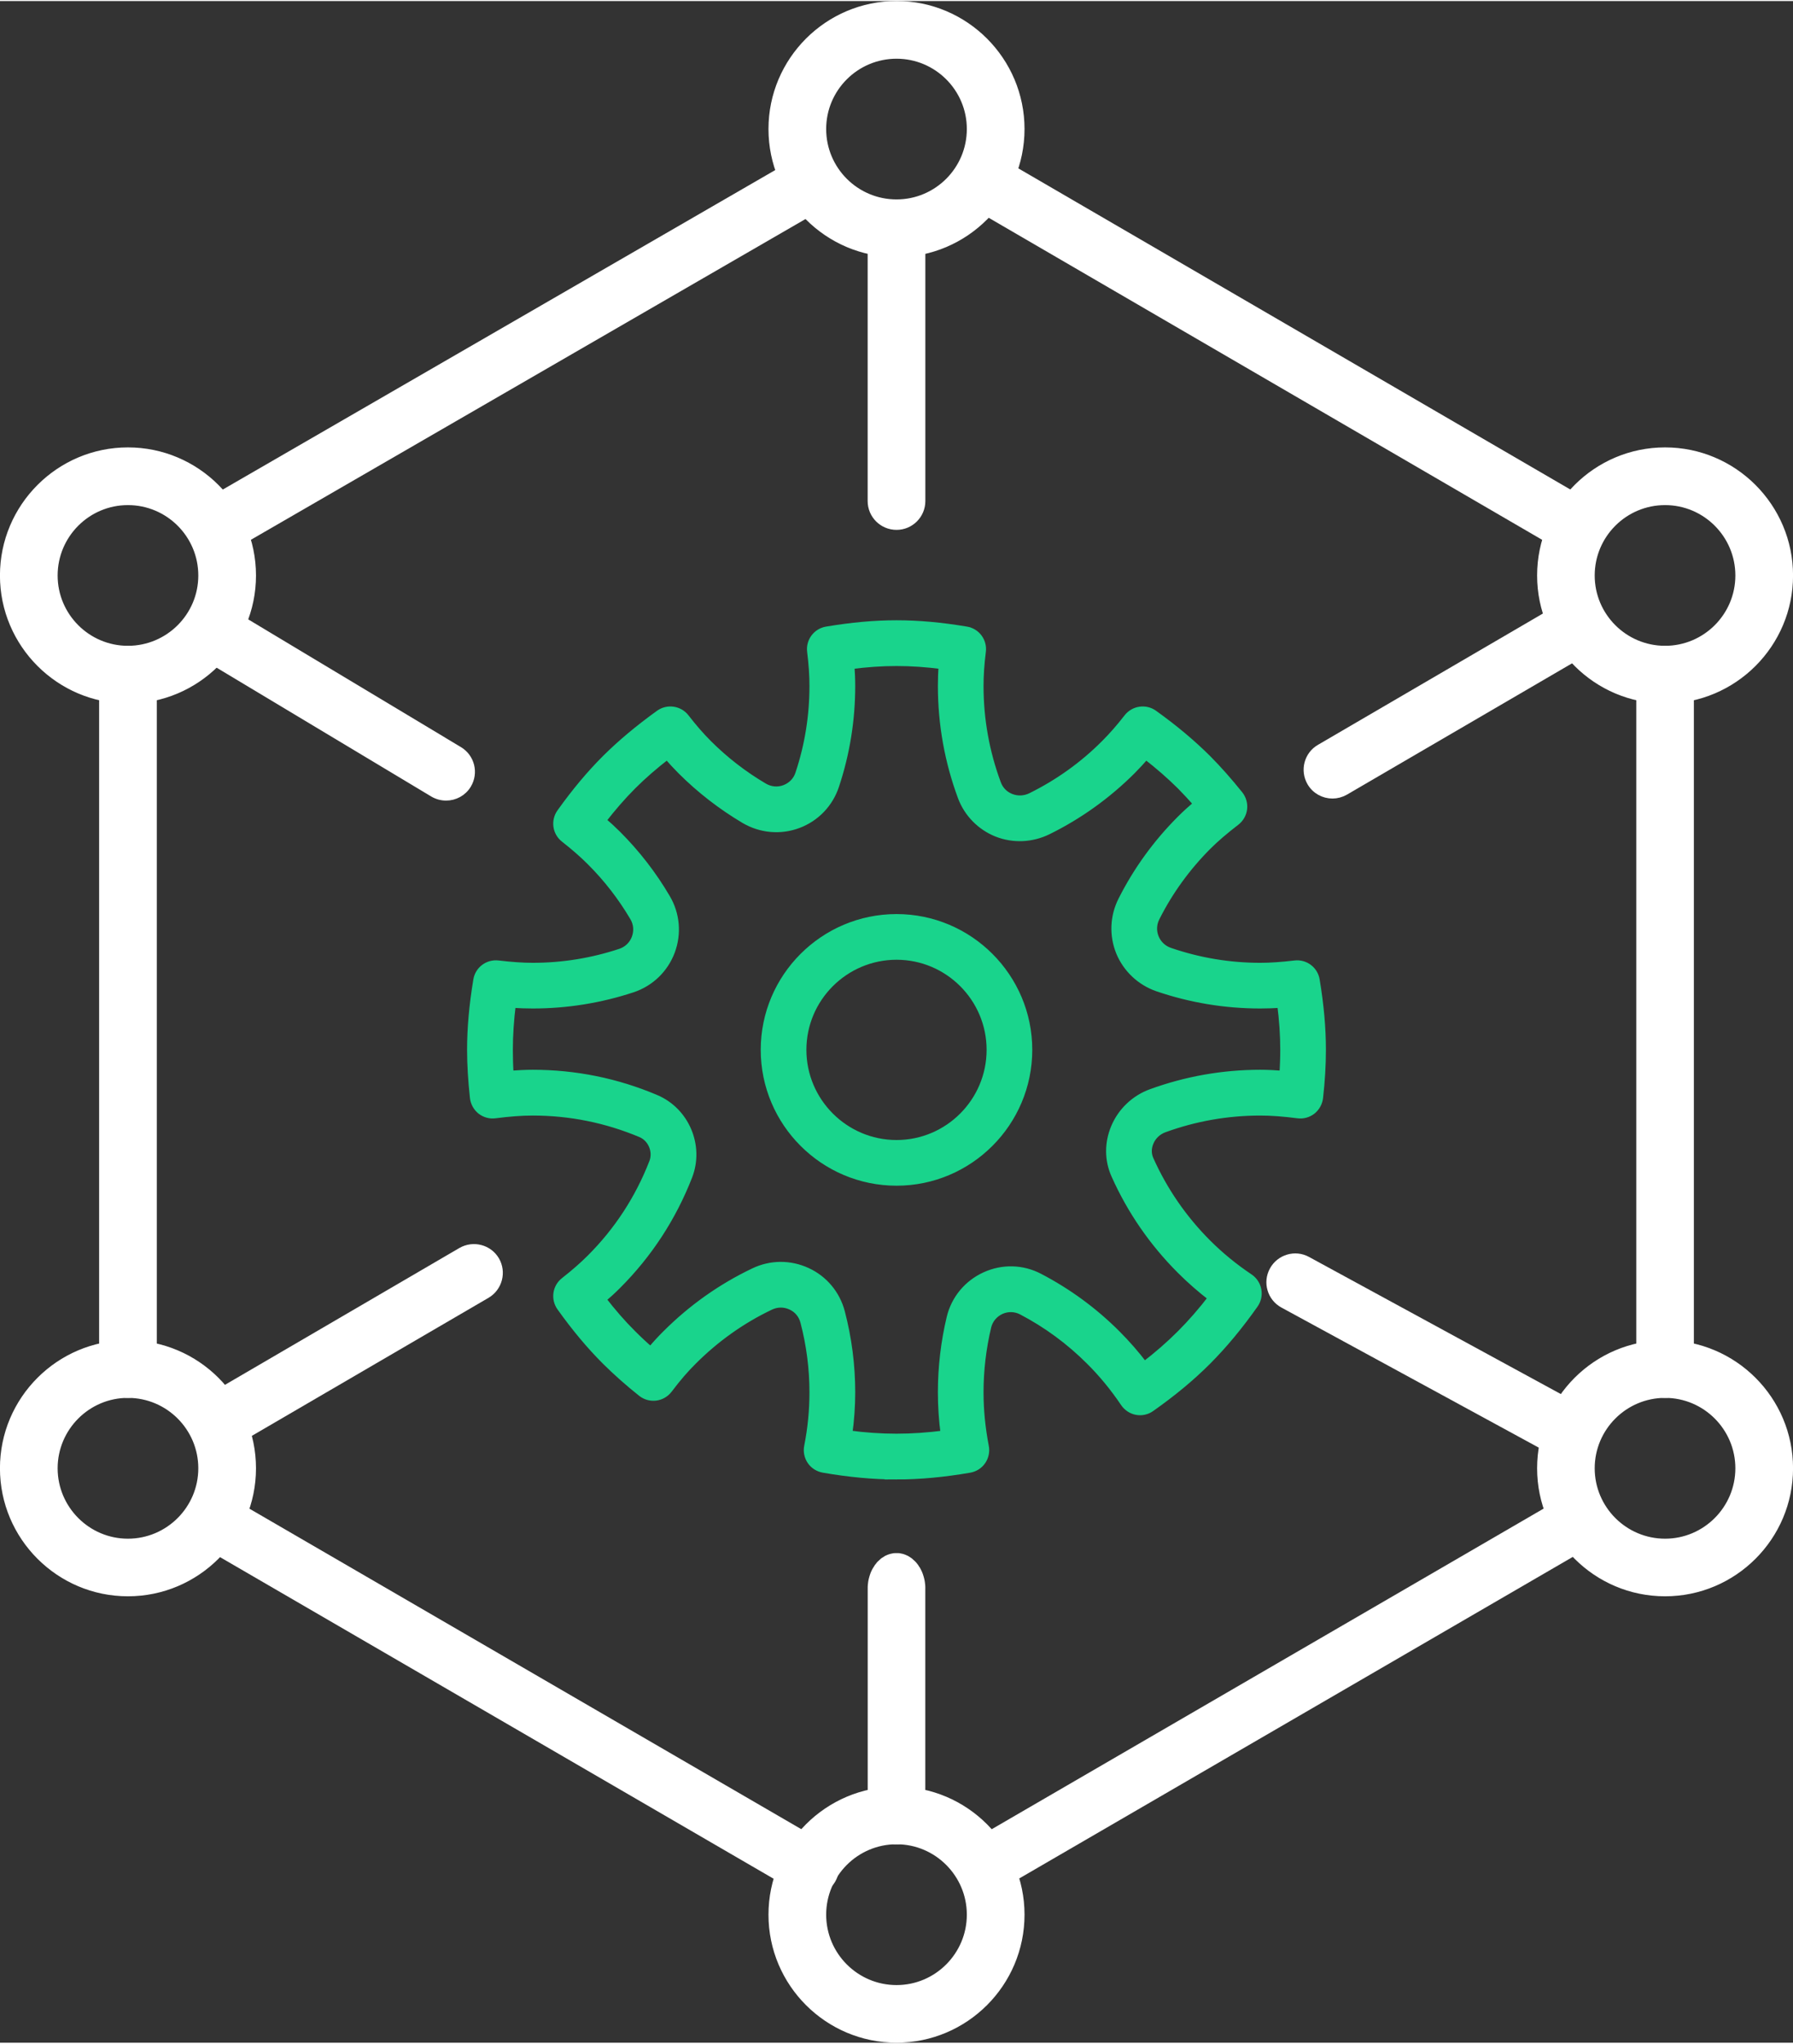 <?xml version="1.0" encoding="UTF-8"?> <!-- Creator: CorelDRAW 2019 (64-Bit) --> <svg xmlns="http://www.w3.org/2000/svg" xmlns:xlink="http://www.w3.org/1999/xlink" xml:space="preserve" width="466px" height="531px" style="shape-rendering:geometricPrecision; text-rendering:geometricPrecision; image-rendering:optimizeQuality; fill-rule:evenodd; clip-rule:evenodd" viewBox="0 0 175.91 200.24"><rect x="0" y="0" width="175.91" height="200.24" fill="#333333" stroke="none"/> <defs> <style type="text/css"> <![CDATA[ .str2 {stroke:white;stroke-width:0.77;stroke-miterlimit:10} .str0 {stroke:#19D48C;stroke-width:0.79;stroke-miterlimit:10} .str4 {stroke:white;stroke-width:0.79;stroke-miterlimit:10} .str3 {stroke:white;stroke-width:0.79;stroke-miterlimit:10} .str1 {stroke:white;stroke-width:0.79;stroke-miterlimit:10} .fil0 {fill:#19D48C;fill-rule:nonzero} .fil1 {fill:white;fill-rule:nonzero} ]]> </style> </defs> <g id="Layer_x0020_1">  <g id="_1878903469488"> <g> <path class="fil0 str0" d="M87.96 93.63c-5.09,0 -9.24,4.14 -9.24,9.23 0,5.09 4.15,9.24 9.24,9.24 5.09,0 9.23,-4.15 9.23,-9.24 0,-5.09 -4.14,-9.23 -9.23,-9.23zm0 22.16c-7.13,0 -12.93,-5.8 -12.93,-12.93 0,-7.12 5.8,-12.92 12.93,-12.92 7.12,0 12.92,5.8 12.92,12.92 0,7.13 -5.8,12.93 -12.92,12.93z"></path> <path class="fil0 str0" d="M83.22 140.58c3.3,0.43 6.16,0.43 9.47,0 -0.19,-1.38 -0.28,-2.77 -0.28,-4.13 0,-2.47 0.29,-4.93 0.86,-7.32 0.44,-1.82 1.68,-3.31 3.39,-4.09 1.71,-0.78 3.64,-0.73 5.3,0.14 2.8,1.46 5.35,3.33 7.58,5.56 0.97,0.97 1.88,2.01 2.72,3.12 1.32,-1.01 2.5,-2.04 3.58,-3.12 1.07,-1.07 2.1,-2.25 3.11,-3.57 -1.11,-0.85 -2.15,-1.76 -3.11,-2.72 -2.71,-2.71 -4.87,-5.84 -6.42,-9.31 -0.67,-1.48 -0.67,-3.14 -0.03,-4.66 0.66,-1.57 1.96,-2.8 3.55,-3.38 3.43,-1.25 7.03,-1.89 10.71,-1.89 0.72,0 1.46,0.04 2.26,0.1 0.06,-0.85 0.09,-1.66 0.09,-2.45 0,-1.43 -0.1,-2.93 -0.31,-4.53 -0.71,0.06 -1.38,0.08 -2.04,0.08 -3.45,0 -6.83,-0.56 -10.08,-1.67 -1.67,-0.58 -3.02,-1.85 -3.69,-3.48 -0.66,-1.63 -0.59,-3.47 0.21,-5.05 1.48,-2.94 3.42,-5.61 5.75,-7.94 0.51,-0.51 1.06,-1.01 1.67,-1.53 -0.56,-0.64 -1.12,-1.24 -1.67,-1.8 -1.02,-1.01 -2.14,-1.99 -3.42,-2.98 -0.47,0.54 -0.93,1.03 -1.39,1.5 -2.42,2.41 -5.19,4.4 -8.24,5.9 -1.57,0.77 -3.38,0.85 -4.99,0.21 -1.59,-0.64 -2.84,-1.92 -3.44,-3.52 -1.29,-3.48 -1.95,-7.14 -1.95,-10.88 0,-0.66 0.02,-1.33 0.08,-2.04 -3.2,-0.41 -5.86,-0.41 -9.06,0 0.05,0.71 0.08,1.38 0.08,2.04 0,3.34 -0.53,6.63 -1.58,9.78 -0.58,1.75 -1.9,3.13 -3.63,3.78 -1.73,0.65 -3.63,0.48 -5.23,-0.45 -2.26,-1.34 -4.36,-2.96 -6.22,-4.82 -0.47,-0.47 -0.92,-0.96 -1.39,-1.5 -1.28,0.99 -2.41,1.97 -3.42,2.98 -1.02,1.02 -2,2.15 -2.99,3.43 0.54,0.46 1.04,0.92 1.51,1.39 1.86,1.86 3.48,3.95 4.81,6.22 0.94,1.59 1.1,3.5 0.45,5.23 -0.65,1.72 -2.03,3.05 -3.78,3.63 -3.15,1.04 -6.44,1.57 -9.77,1.57 -0.66,0 -1.33,-0.02 -2.05,-0.08 -0.2,1.6 -0.3,3.1 -0.3,4.53 0,0.79 0.02,1.6 0.08,2.45 0.8,-0.06 1.54,-0.1 2.27,-0.1 4.16,0 8.21,0.82 12.04,2.44 2.93,1.23 4.37,4.64 3.22,7.6 -1.57,4.03 -3.92,7.63 -6.97,10.68 -0.47,0.47 -0.97,0.93 -1.51,1.39 0.99,1.28 1.97,2.41 2.99,3.42 0.56,0.56 1.15,1.12 1.8,1.67 0.51,-0.61 1.01,-1.16 1.53,-1.67 2.51,-2.51 5.4,-4.56 8.59,-6.08 1.65,-0.8 3.55,-0.81 5.21,-0.04 1.66,0.76 2.87,2.22 3.33,3.98 0.67,2.56 1.01,5.2 1.01,7.85 0,1.36 -0.1,2.75 -0.29,4.13zm4.74 4.02c-2.28,0 -4.63,-0.22 -7.17,-0.66 -0.49,-0.09 -0.93,-0.36 -1.21,-0.77 -0.28,-0.41 -0.39,-0.92 -0.29,-1.41 0.35,-1.77 0.52,-3.56 0.52,-5.31 0,-2.33 -0.3,-4.66 -0.89,-6.91 -0.18,-0.71 -0.64,-1.27 -1.3,-1.57 -0.66,-0.31 -1.41,-0.3 -2.07,0.02 -2.81,1.34 -5.35,3.15 -7.57,5.37 -0.78,0.77 -1.55,1.66 -2.41,2.8 -0.3,0.39 -0.75,0.65 -1.24,0.71 -0.5,0.06 -0.99,-0.08 -1.38,-0.39 -1.32,-1.05 -2.47,-2.08 -3.52,-3.12 -1.52,-1.52 -2.96,-3.24 -4.41,-5.27 -0.58,-0.81 -0.42,-1.92 0.36,-2.53 1.02,-0.8 1.83,-1.51 2.56,-2.24 2.7,-2.69 4.76,-5.86 6.14,-9.41 0.43,-1.1 -0.12,-2.41 -1.2,-2.86 -3.38,-1.42 -6.95,-2.14 -10.61,-2.14 -1.11,0 -2.28,0.09 -3.69,0.27 -0.49,0.07 -0.99,-0.07 -1.38,-0.37 -0.39,-0.31 -0.64,-0.76 -0.7,-1.25 -0.18,-1.68 -0.28,-3.21 -0.28,-4.7 0,-2.13 0.2,-4.37 0.61,-6.84 0.16,-0.98 1.06,-1.65 2.05,-1.53 1.28,0.15 2.36,0.23 3.39,0.23 2.94,0 5.83,-0.47 8.61,-1.39 0.69,-0.23 1.23,-0.75 1.48,-1.42 0.26,-0.69 0.2,-1.43 -0.17,-2.06 -1.18,-2 -2.6,-3.84 -4.25,-5.48 -0.73,-0.73 -1.54,-1.44 -2.56,-2.24 -0.78,-0.61 -0.94,-1.72 -0.36,-2.53 1.45,-2.03 2.89,-3.75 4.41,-5.27 1.51,-1.5 3.23,-2.94 5.27,-4.41 0.8,-0.57 1.92,-0.41 2.53,0.37 0.79,1.02 1.5,1.83 2.23,2.56 1.64,1.64 3.49,3.07 5.48,4.24 0.63,0.37 1.38,0.44 2.06,0.18 0.68,-0.26 1.2,-0.79 1.42,-1.48 0.93,-2.78 1.39,-5.68 1.39,-8.62 0,-1.03 -0.07,-2.1 -0.23,-3.39 -0.12,-0.98 0.56,-1.88 1.53,-2.04 4.94,-0.82 8.76,-0.82 13.69,0 0.98,0.16 1.65,1.06 1.53,2.04 -0.16,1.29 -0.23,2.36 -0.23,3.39 0,3.3 0.58,6.52 1.72,9.59 0.24,0.64 0.71,1.12 1.34,1.37 0.65,0.26 1.36,0.23 2,-0.08 2.69,-1.33 5.13,-3.07 7.25,-5.2 0.73,-0.73 1.45,-1.54 2.24,-2.56 0.61,-0.78 1.73,-0.94 2.53,-0.37 2.04,1.46 3.76,2.91 5.27,4.41 1.04,1.05 2.06,2.2 3.12,3.52 0.31,0.39 0.45,0.89 0.39,1.38 -0.06,0.49 -0.32,0.94 -0.71,1.24 -1.13,0.87 -2.02,1.63 -2.8,2.41 -2.05,2.06 -3.76,4.41 -5.06,7 -0.32,0.63 -0.35,1.33 -0.09,1.98 0.27,0.66 0.79,1.15 1.47,1.38 2.86,0.98 5.84,1.48 8.88,1.48 1.03,0 2.1,-0.08 3.39,-0.23 0.98,-0.12 1.88,0.55 2.04,1.53 0.41,2.46 0.61,4.7 0.61,6.84 0,1.49 -0.09,3.02 -0.28,4.7 -0.06,0.49 -0.31,0.94 -0.7,1.25 -0.39,0.3 -0.89,0.44 -1.38,0.37 -1.41,-0.18 -2.58,-0.27 -3.68,-0.27 -3.24,0 -6.42,0.56 -9.44,1.66 -0.64,0.23 -1.16,0.72 -1.42,1.35 -0.24,0.57 -0.24,1.17 0,1.71 1.37,3.06 3.27,5.82 5.66,8.21 1.23,1.23 2.62,2.37 4.13,3.38 0.41,0.28 0.69,0.71 0.78,1.2 0.09,0.49 -0.02,0.99 -0.31,1.4 -1.49,2.11 -2.99,3.92 -4.6,5.54 -1.61,1.61 -3.42,3.11 -5.54,4.6 -0.4,0.29 -0.91,0.4 -1.39,0.31 -0.49,-0.09 -0.92,-0.38 -1.2,-0.79 -1.01,-1.5 -2.15,-2.89 -3.39,-4.12 -1.97,-1.97 -4.21,-3.62 -6.68,-4.91 -0.64,-0.33 -1.4,-0.35 -2.06,-0.05 -0.67,0.31 -1.16,0.89 -1.33,1.6 -0.5,2.1 -0.76,4.27 -0.76,6.45 0,1.75 0.18,3.54 0.52,5.31 0.1,0.49 -0.01,1 -0.29,1.41 -0.28,0.41 -0.71,0.68 -1.2,0.77 -2.55,0.44 -4.9,0.66 -7.17,0.66z"></path> </g> <path class="fil1 str1" d="M79.53 185.43c-0.41,0 -0.82,-0.1 -1.2,-0.32l-57.84 -33.59c-1.13,-0.66 -1.52,-2.12 -0.86,-3.26 0.66,-1.14 2.12,-1.52 3.26,-0.86l57.84 33.58c1.14,0.66 1.53,2.12 0.87,3.26 -0.45,0.76 -1.25,1.19 -2.07,1.19z"></path> <path class="fil1 str2" d="M96.85 185.14c-0.83,0 -1.63,-0.43 -2.07,-1.19 -0.66,-1.14 -0.27,-2.59 0.87,-3.25l57.91 -33.63c1.14,-0.65 2.6,-0.27 3.25,0.87 0.66,1.13 0.28,2.59 -0.86,3.25l-57.91 33.63c-0.38,0.21 -0.79,0.32 -1.19,0.32z"></path> <path class="fil1 str3" d="M163.36 136.6c-1.35,0 -2.43,-1.08 -2.43,-2.43l0 -68.1c0,-1.35 1.08,-2.44 2.43,-2.44 1.34,0 2.43,1.09 2.43,2.44l0 68.1c0,1.35 -1.09,2.43 -2.43,2.43z"></path> <path class="fil1 str3" d="M154.56 53.9c-0.42,0 -0.84,-0.11 -1.22,-0.33l-57.49 -33.44c-1.16,-0.68 -1.55,-2.16 -0.87,-3.33 0.67,-1.16 2.16,-1.55 3.32,-0.87l57.48 33.43c1.16,0.68 1.56,2.16 0.88,3.33 -0.45,0.77 -1.26,1.21 -2.1,1.21z"></path> <path class="fil1 str3" d="M21.34 53.9c-0.84,0 -1.65,-0.43 -2.1,-1.21 -0.68,-1.17 -0.28,-2.65 0.88,-3.32l57.5 -33.24c1.16,-0.69 2.65,-0.28 3.32,0.88 0.68,1.17 0.28,2.65 -0.89,3.32l-57.49 33.24c-0.39,0.23 -0.8,0.33 -1.22,0.33z"></path> <path class="fil1 str3" d="M12.55 136.6c-1.34,0 -2.43,-1.08 -2.43,-2.43l0 -68.1c0,-1.35 1.09,-2.44 2.43,-2.44 1.35,0 2.44,1.09 2.44,2.44l0 68.1c0,1.35 -1.09,2.43 -2.44,2.43z"></path> <path class="fil1 str3" d="M87.96 51.47c-1.35,0 -2.44,-1.09 -2.44,-2.43l0 -24.93c0,-1.35 1.09,-2.44 2.44,-2.44 1.34,0 2.43,1.09 2.43,2.44l0 24.93c0,1.34 -1.09,2.43 -2.43,2.43z"></path> <g> <path class="fil1" d="M87.96 180.38c-1.35,0 -2.44,-1.38 -2.44,-3.08l0 -21.6c0,-1.71 1.09,-3.09 2.44,-3.09 1.34,0 2.43,1.38 2.43,3.09l0 21.6c0,1.7 -1.09,3.08 -2.43,3.08z"></path> <path id="1" class="fil1" d="M85.13 177.3l0.79 0 0 0 0 0.14 0.01 0.14 0.01 0.14 0.02 0.14 0.03 0.13 0.03 0.13 0.03 0.13 0.04 0.12 0.04 0.13 0.05 0.11 0.05 0.12 0.06 0.11 0.06 0.1 0.06 0.11 0.07 0.09 0.07 0.1 0.07 0.08 0.07 0.09 0.08 0.07 0.08 0.08 0.08 0.06 0.09 0.07 0.09 0.05 0.08 0.05 0.09 0.05 0.1 0.04 0.09 0.03 0.09 0.03 0.1 0.02 0.1 0.02 0.1 0 0.1 0.01 0 0.79 -0.15 0 -0.15 -0.02 -0.15 -0.02 -0.14 -0.04 -0.14 -0.04 -0.14 -0.05 -0.14 -0.05 -0.13 -0.07 -0.12 -0.07 -0.13 -0.08 -0.12 -0.09 -0.11 -0.09 -0.11 -0.1 -0.11 -0.11 -0.1 -0.11 -0.09 -0.11 -0.1 -0.13 -0.08 -0.12 -0.08 -0.13 -0.08 -0.14 -0.07 -0.14 -0.07 -0.14 -0.06 -0.15 -0.05 -0.15 -0.05 -0.16 -0.04 -0.16 -0.04 -0.16 -0.03 -0.17 -0.02 -0.16 -0.02 -0.17 -0.01 -0.18 0 -0.17 0 0zm0.79 -21.6l0 21.6 -0.79 0 0 -21.6 0 0 0.79 0zm2.04 -3.48l0 0.79 0 0 -0.1 0 -0.1 0.01 -0.1 0.02 -0.1 0.02 -0.09 0.02 -0.09 0.04 -0.1 0.04 -0.08 0.04 -0.09 0.05 -0.09 0.06 -0.09 0.06 -0.08 0.07 -0.08 0.07 -0.08 0.08 -0.07 0.08 -0.08 0.09 -0.06 0.09 -0.07 0.1 -0.06 0.1 -0.06 0.11 -0.06 0.11 -0.05 0.11 -0.05 0.12 -0.04 0.12 -0.04 0.12 -0.03 0.13 -0.03 0.13 -0.03 0.14 -0.02 0.13 -0.01 0.14 -0.01 0.14 0 0.15 -0.79 0 0 -0.18 0.01 -0.17 0.02 -0.17 0.02 -0.17 0.03 -0.16 0.04 -0.17 0.04 -0.15 0.05 -0.16 0.05 -0.15 0.06 -0.15 0.07 -0.15 0.07 -0.14 0.08 -0.13 0.08 -0.13 0.08 -0.13 0.1 -0.12 0.09 -0.12 0.1 -0.11 0.11 -0.1 0.11 -0.1 0.11 -0.1 0.12 -0.08 0.13 -0.08 0.12 -0.08 0.13 -0.06 0.14 -0.06 0.14 -0.05 0.14 -0.04 0.14 -0.03 0.15 -0.03 0.15 -0.01 0.15 0 0 0zm2.82 3.48l-0.79 0 0 0 0 -0.15 -0.01 -0.14 -0.01 -0.14 -0.02 -0.13 -0.03 -0.14 -0.02 -0.13 -0.04 -0.13 -0.04 -0.12 -0.04 -0.12 -0.05 -0.12 -0.05 -0.11 -0.05 -0.11 -0.06 -0.11 -0.07 -0.1 -0.06 -0.1 -0.07 -0.09 -0.08 -0.09 -0.07 -0.08 -0.08 -0.08 -0.08 -0.07 -0.08 -0.07 -0.09 -0.06 -0.08 -0.06 -0.09 -0.05 -0.09 -0.04 -0.09 -0.04 -0.1 -0.04 -0.09 -0.02 -0.1 -0.02 -0.1 -0.02 -0.09 -0.01 -0.1 0 0 -0.79 0.15 0 0.15 0.01 0.14 0.03 0.15 0.03 0.14 0.04 0.13 0.05 0.14 0.06 0.13 0.06 0.13 0.08 0.12 0.08 0.12 0.08 0.11 0.1 0.11 0.1 0.11 0.1 0.1 0.11 0.1 0.12 0.09 0.12 0.08 0.13 0.09 0.13 0.07 0.13 0.07 0.14 0.07 0.15 0.06 0.15 0.05 0.15 0.05 0.16 0.04 0.15 0.04 0.17 0.03 0.16 0.02 0.17 0.02 0.17 0.01 0.17 0 0.18 0 0zm-0.79 21.6l0 -21.6 0.79 0 0 21.6 0 0 -0.79 0zm-2.03 3.48l0 -0.79 0 0 0.1 -0.01 0.09 0 0.1 -0.02 0.1 -0.02 0.09 -0.03 0.1 -0.03 0.09 -0.04 0.09 -0.05 0.09 -0.05 0.08 -0.05 0.09 -0.07 0.08 -0.06 0.08 -0.08 0.08 -0.07 0.07 -0.09 0.08 -0.08 0.07 -0.1 0.06 -0.09 0.07 -0.11 0.06 -0.1 0.05 -0.11 0.05 -0.12 0.05 -0.11 0.04 -0.13 0.04 -0.12 0.04 -0.13 0.02 -0.13 0.03 -0.13 0.02 -0.14 0.01 -0.14 0.01 -0.14 0 -0.14 0.79 0 0 0.17 -0.01 0.18 -0.02 0.17 -0.02 0.16 -0.03 0.17 -0.04 0.16 -0.04 0.16 -0.05 0.16 -0.05 0.15 -0.06 0.15 -0.07 0.14 -0.07 0.14 -0.07 0.14 -0.09 0.13 -0.08 0.12 -0.09 0.13 -0.1 0.11 -0.1 0.11 -0.11 0.11 -0.11 0.1 -0.11 0.09 -0.12 0.09 -0.12 0.08 -0.13 0.07 -0.13 0.07 -0.14 0.05 -0.13 0.05 -0.14 0.04 -0.15 0.04 -0.14 0.02 -0.15 0.02 -0.15 0 0 0z"></path> </g> <path class="fil1 str3" d="M130.73 77.82c-0.84,0 -1.66,-0.43 -2.11,-1.21 -0.67,-1.16 -0.28,-2.65 0.88,-3.32l23.7 -13.83c1.16,-0.67 2.64,-0.28 3.32,0.88 0.68,1.16 0.29,2.65 -0.87,3.33l-23.7 13.82c-0.39,0.22 -0.81,0.33 -1.22,0.33z"></path> <path class="fil1 str3" d="M43.77 78.02c-0.43,0 -0.86,-0.11 -1.25,-0.34l-22.3 -13.38c-1.15,-0.69 -1.52,-2.18 -0.83,-3.34 0.69,-1.15 2.18,-1.52 3.34,-0.83l22.29 13.38c1.15,0.69 1.53,2.18 0.83,3.34 -0.45,0.75 -1.26,1.17 -2.08,1.17z"></path> <path class="fil1 str3" d="M153.47 142.45c-0.39,0 -0.79,-0.09 -1.15,-0.29l-26.41 -14.37c-1.18,-0.64 -1.62,-2.12 -0.97,-3.3 0.64,-1.17 2.12,-1.62 3.3,-0.97l26.4 14.37c1.18,0.64 1.62,2.11 0.97,3.29 -0.44,0.82 -1.27,1.27 -2.14,1.27z"></path> <path class="fil1 str3" d="M87.96 180.38c-4.03,0 -7.3,3.28 -7.3,7.3 0,4.02 3.27,7.3 7.3,7.3 4.02,0 7.29,-3.28 7.29,-7.3 0,-4.02 -3.27,-7.3 -7.29,-7.3zm0 19.46c-6.71,0 -12.17,-5.45 -12.17,-12.16 0,-6.7 5.46,-12.16 12.17,-12.16 6.7,0 12.16,5.46 12.16,12.16 0,6.71 -5.46,12.16 -12.16,12.16z"></path> <path class="fil1 str3" d="M163.36 49.04c-4.03,0 -7.3,3.27 -7.3,7.3 0,4.02 3.27,7.29 7.3,7.29 4.02,0 7.29,-3.27 7.29,-7.29 0,-4.03 -3.27,-7.3 -7.29,-7.3zm0 19.46c-6.71,0 -12.16,-5.46 -12.16,-12.16 0,-6.71 5.45,-12.17 12.16,-12.17 6.7,0 12.16,5.46 12.16,12.17 0,6.7 -5.46,12.16 -12.16,12.16z"></path> <path class="fil1 str3" d="M163.36 136.6c-4.03,0 -7.3,3.28 -7.3,7.3 0,4.02 3.27,7.3 7.3,7.3 4.02,0 7.29,-3.28 7.29,-7.3 0,-4.02 -3.27,-7.3 -7.29,-7.3zm0 19.46c-6.71,0 -12.16,-5.45 -12.16,-12.16 0,-6.71 5.45,-12.16 12.16,-12.16 6.7,0 12.16,5.45 12.16,12.16 0,6.71 -5.46,12.16 -12.16,12.16z"></path> <path class="fil1 str3" d="M12.55 136.6c-4.02,0 -7.29,3.28 -7.29,7.3 0,4.02 3.27,7.3 7.29,7.3 4.03,0 7.3,-3.28 7.3,-7.3 0,-4.02 -3.27,-7.3 -7.3,-7.3zm0 19.46c-6.7,0 -12.16,-5.45 -12.16,-12.16 0,-6.71 5.46,-12.16 12.16,-12.16 6.71,0 12.17,5.45 12.17,12.16 0,6.71 -5.46,12.16 -12.17,12.16z"></path> <path class="fil1 str3" d="M12.55 49.04c-4.02,0 -7.29,3.27 -7.29,7.3 0,4.02 3.27,7.29 7.29,7.29 4.03,0 7.3,-3.27 7.3,-7.29 0,-4.03 -3.27,-7.3 -7.3,-7.3zm0 19.46c-6.7,0 -12.16,-5.46 -12.16,-12.16 0,-6.71 5.46,-12.17 12.16,-12.17 6.71,0 12.17,5.46 12.17,12.17 0,6.7 -5.46,12.16 -12.17,12.16z"></path> <path class="fil1 str3" d="M87.96 5.26c-4.03,0 -7.3,3.27 -7.3,7.29 0,4.03 3.27,7.3 7.3,7.3 4.02,0 7.29,-3.27 7.29,-7.3 0,-4.02 -3.27,-7.29 -7.29,-7.29zm0 19.46c-6.71,0 -12.17,-5.46 -12.17,-12.17 0,-6.7 5.46,-12.16 12.17,-12.16 6.7,0 12.16,5.46 12.16,12.16 0,6.71 -5.46,12.17 -12.16,12.17z"></path> <path class="fil1 str4" d="M22.81 140.99c-0.84,0 -1.65,-0.43 -2.1,-1.2 -0.68,-1.17 -0.29,-2.65 0.87,-3.33l23.7 -13.83c1.16,-0.66 2.65,-0.28 3.33,0.88 0.67,1.16 0.28,2.65 -0.88,3.33l-23.7 13.82c-0.38,0.23 -0.8,0.33 -1.22,0.33z"></path> </g> </g> </svg> 